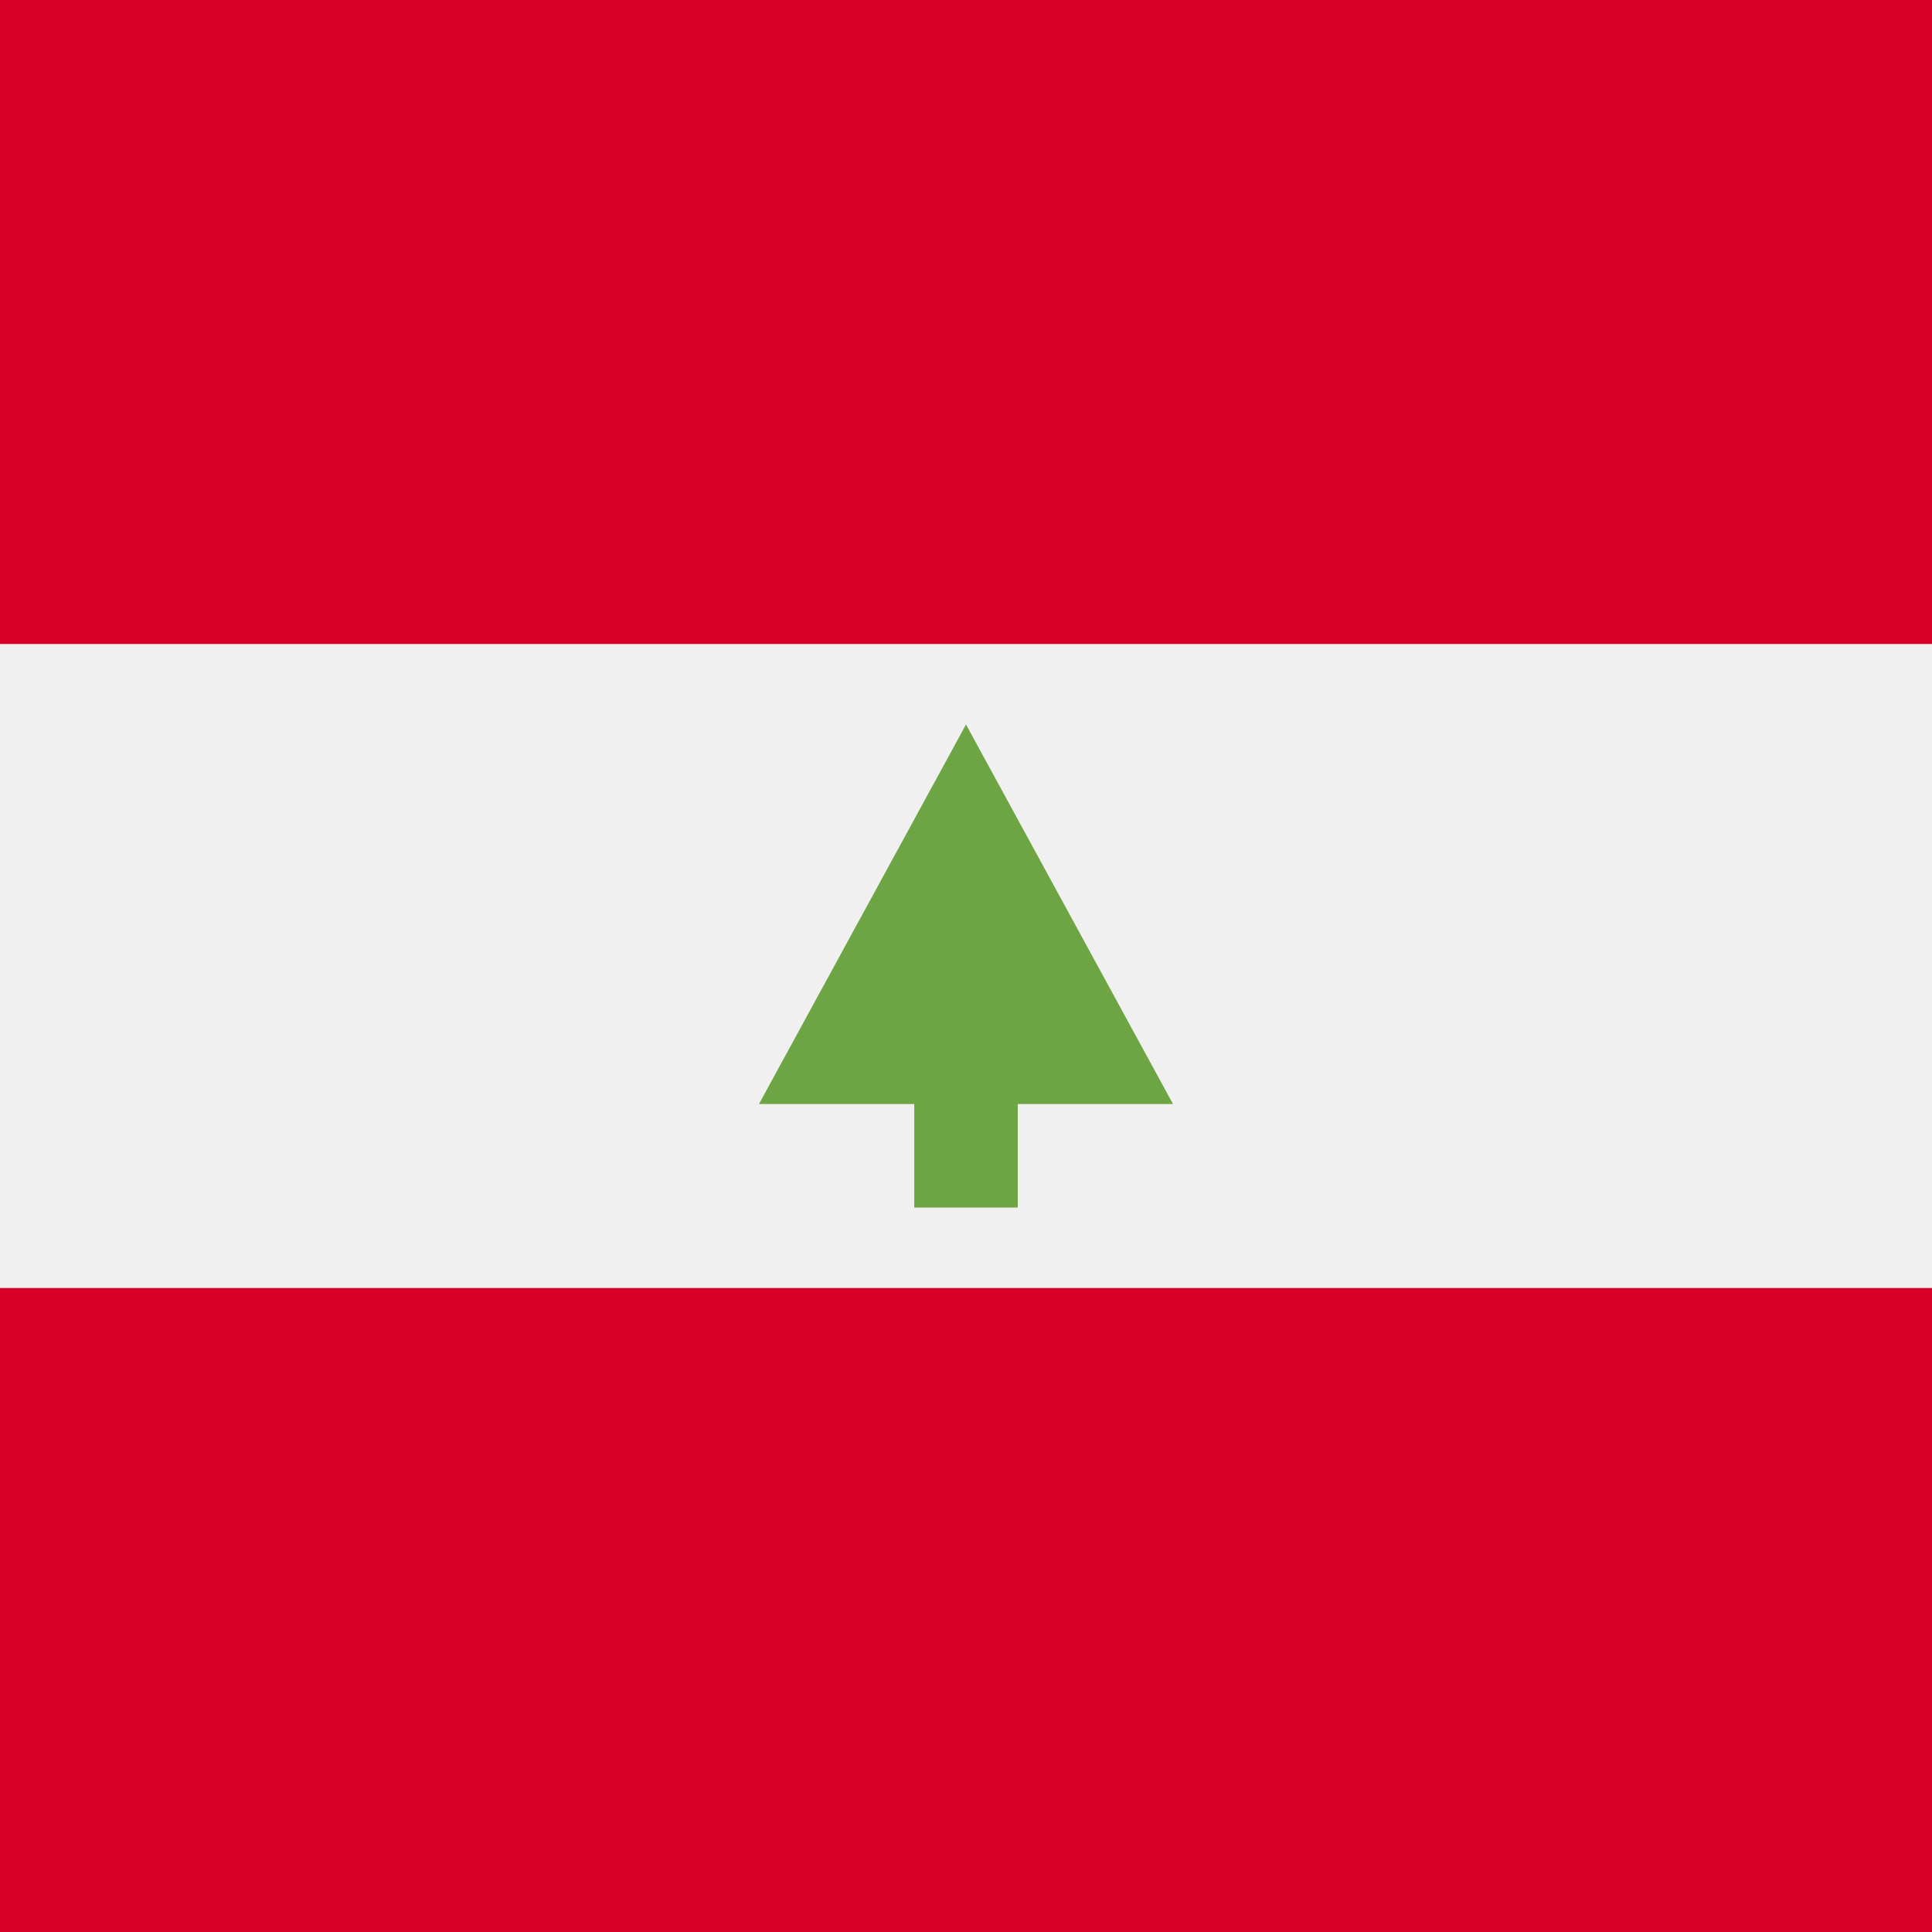 <svg xmlns="http://www.w3.org/2000/svg" viewBox="0 0 512 512"><path fill="#f0f0f0" d="M0 0h512v512H0z"/><path d="M0 0h512v170.663H0zm0 341.337h512V512H0z" fill="#d80027"/><path fill="#6da544" d="M310.857 292.571L256 192l-54.857 100.571h41.143V320h27.428v-27.429z"/></svg>